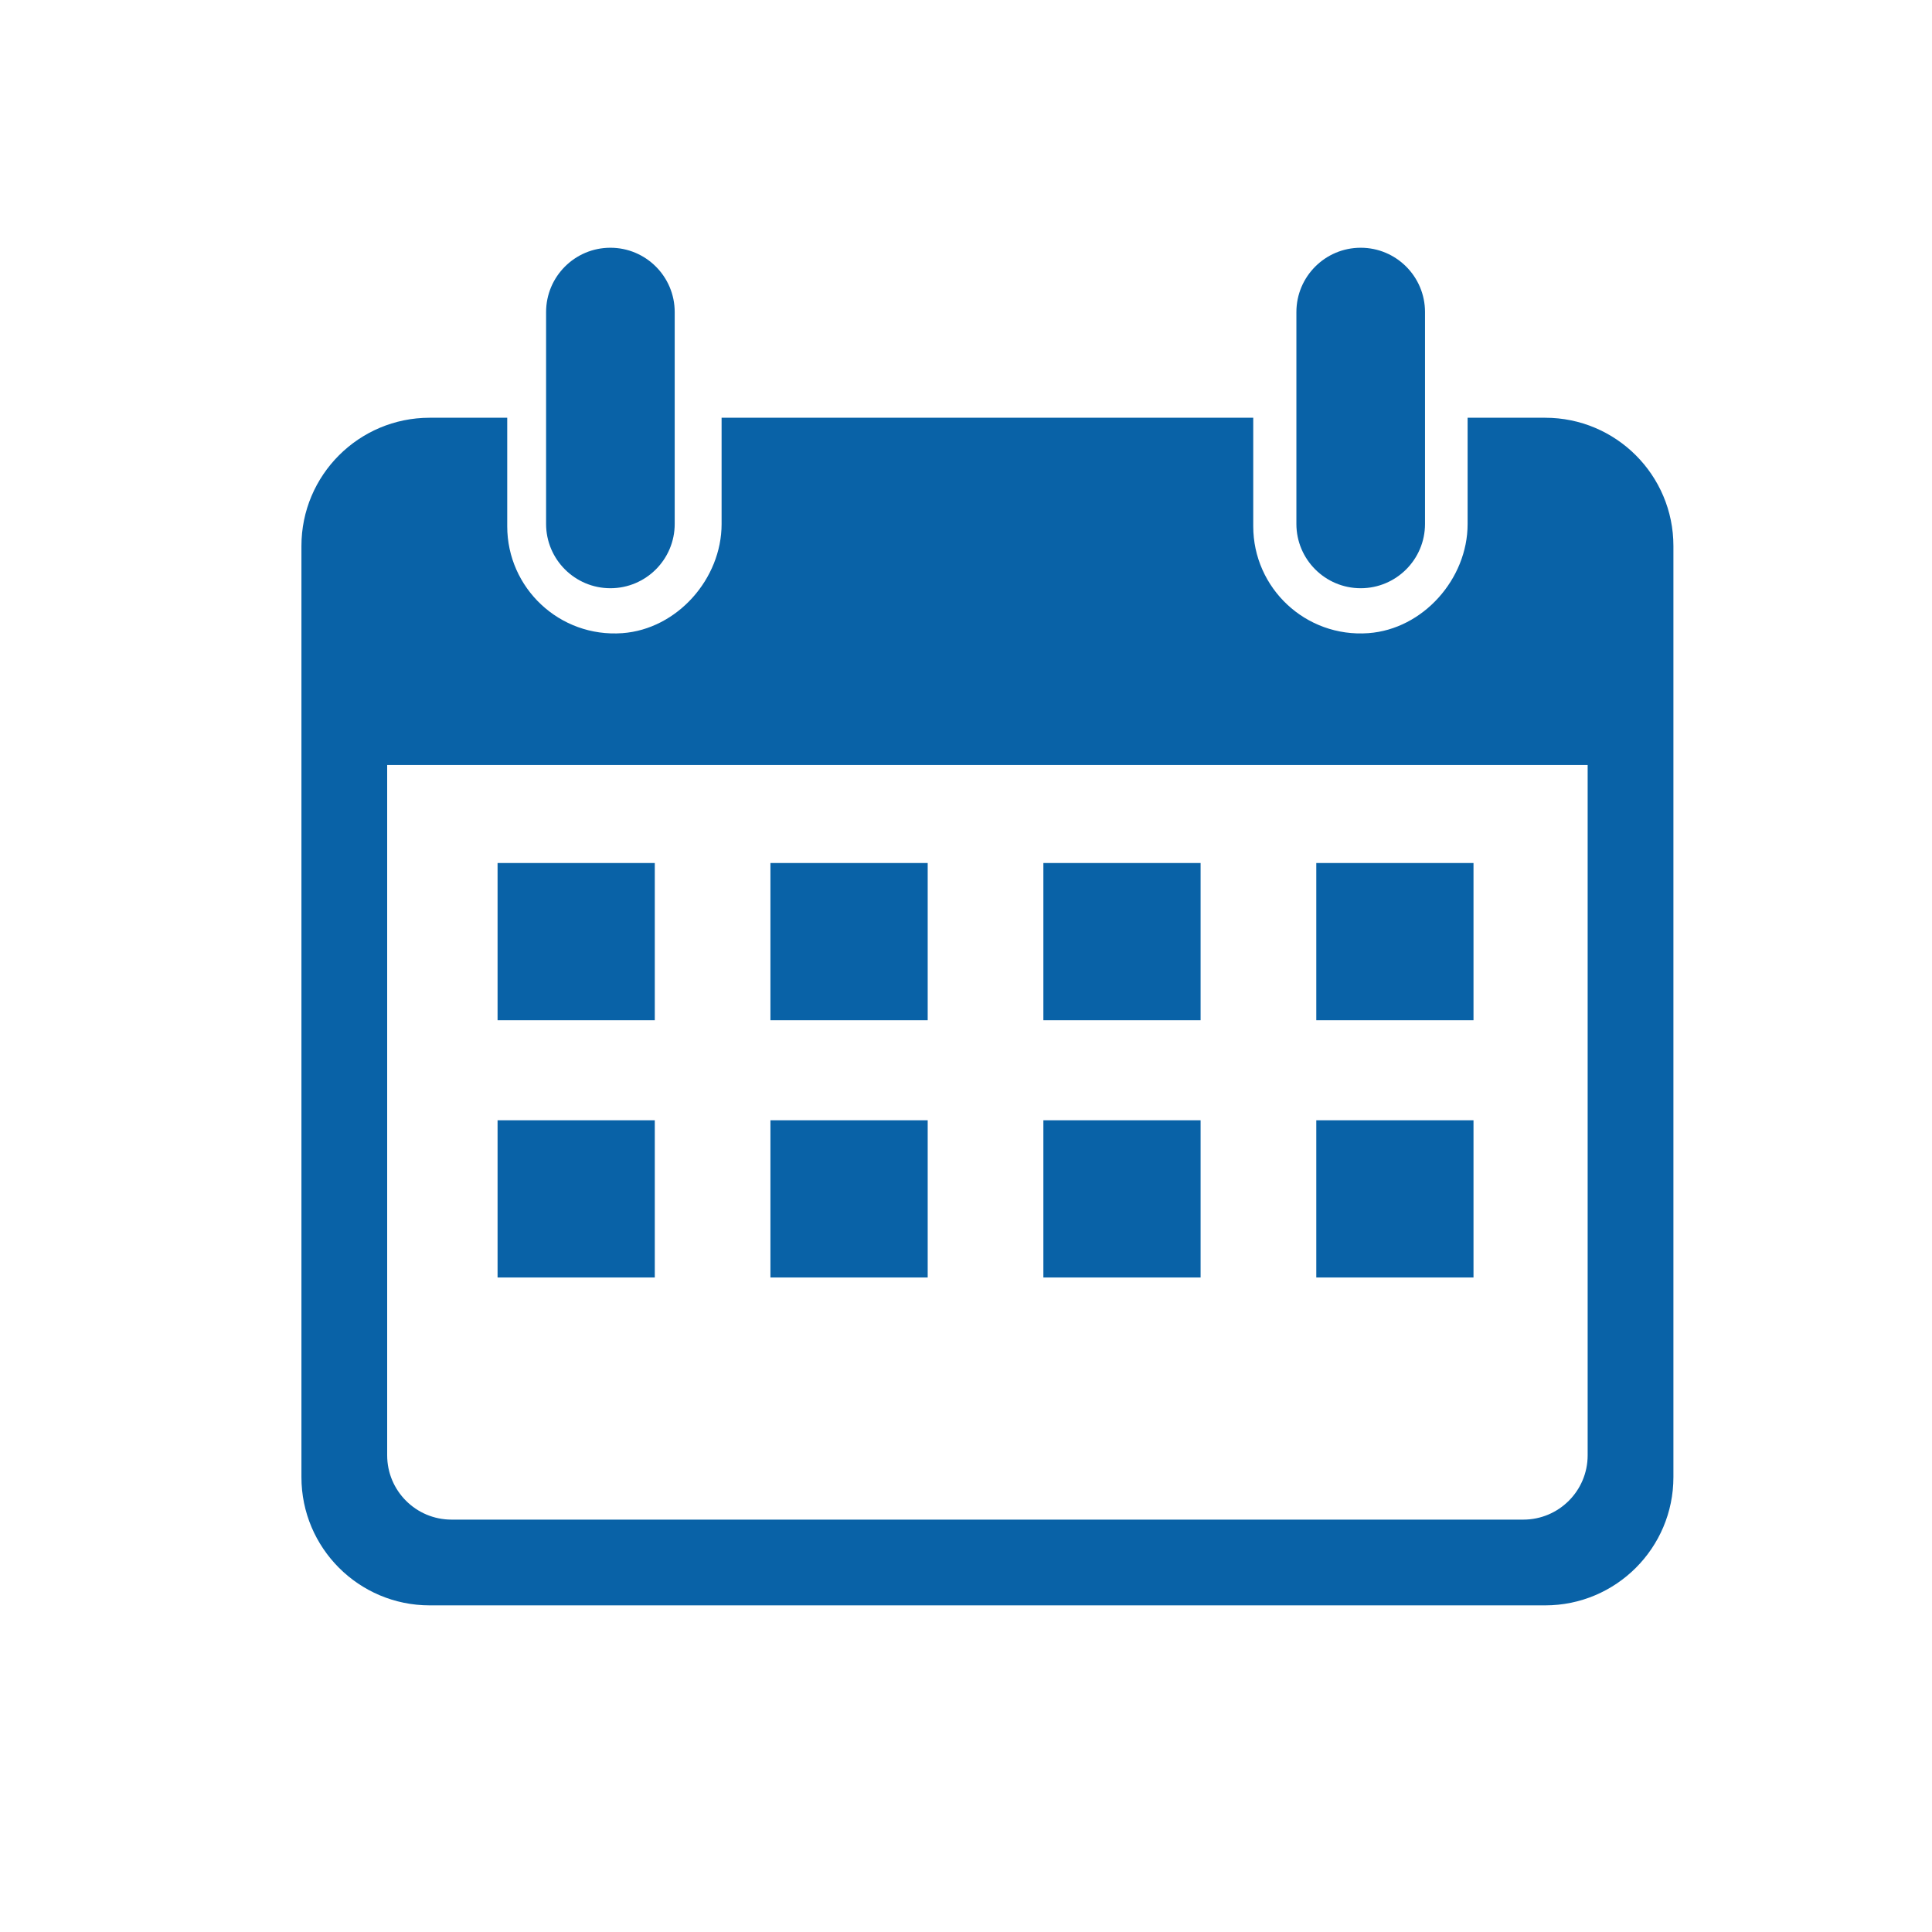 <?xml version="1.0" encoding="UTF-8"?>
<svg id="a" data-name="contents" xmlns="http://www.w3.org/2000/svg" viewBox="0 0 185 185">
  <defs>
    <style>
      .d {
        fill: #0962a7;
      }
    </style>
  </defs>
  <path class="d" d="M147.959,40.001h-7.427v10.181c0,5.251-4.267,10.069-9.504,10.446-6.012,.433-11.023-4.317-11.023-10.236v-10.391h-50.908v10.181c0,5.251-4.267,10.069-9.504,10.446-6.012,.433-11.023-4.317-11.023-10.236v-10.391h-7.427c-6.782,0-12.279,5.497-12.279,12.279v89.163c0,6.782,5.498,12.279,12.279,12.279h106.817c6.782,0,12.279-5.497,12.279-12.279V52.281c0-6.782-5.498-12.279-12.279-12.279Zm4.068,99.35c0,3.402-2.758,6.161-6.161,6.161H43.235c-3.403,0-6.161-2.758-6.161-6.161V73.256h114.953v66.096Z"/>
  <rect class="d" x="47.645" y="82.639" width="15.055" height="15.055"/>
  <rect class="d" x="73.773" y="82.639" width="15.059" height="15.055"/>
  <rect class="d" x="99.909" y="82.639" width="15.055" height="15.055"/>
  <rect class="d" x="126.042" y="82.639" width="15.054" height="15.055"/>
  <rect class="d" x="47.645" y="107.272" width="15.055" height="15.055"/>
  <rect class="d" x="73.773" y="107.272" width="15.059" height="15.055"/>
  <rect class="d" x="99.909" y="107.272" width="15.055" height="15.055"/>
  <rect class="d" x="126.042" y="107.272" width="15.054" height="15.055"/>
  <path class="d" d="M52.291,29.881v20.287c0,3.402,2.759,6.158,6.158,6.158s6.158-2.756,6.158-6.158V29.881c0-3.4-2.758-6.158-6.158-6.158s-6.158,2.758-6.158,6.158Z"/>
  <path class="d" d="M124.137,50.168c0,3.402,2.759,6.158,6.158,6.158s6.158-2.756,6.158-6.158V29.881c0-3.4-2.759-6.158-6.158-6.158s-6.158,2.758-6.158,6.158v20.287Z"/>
</svg>